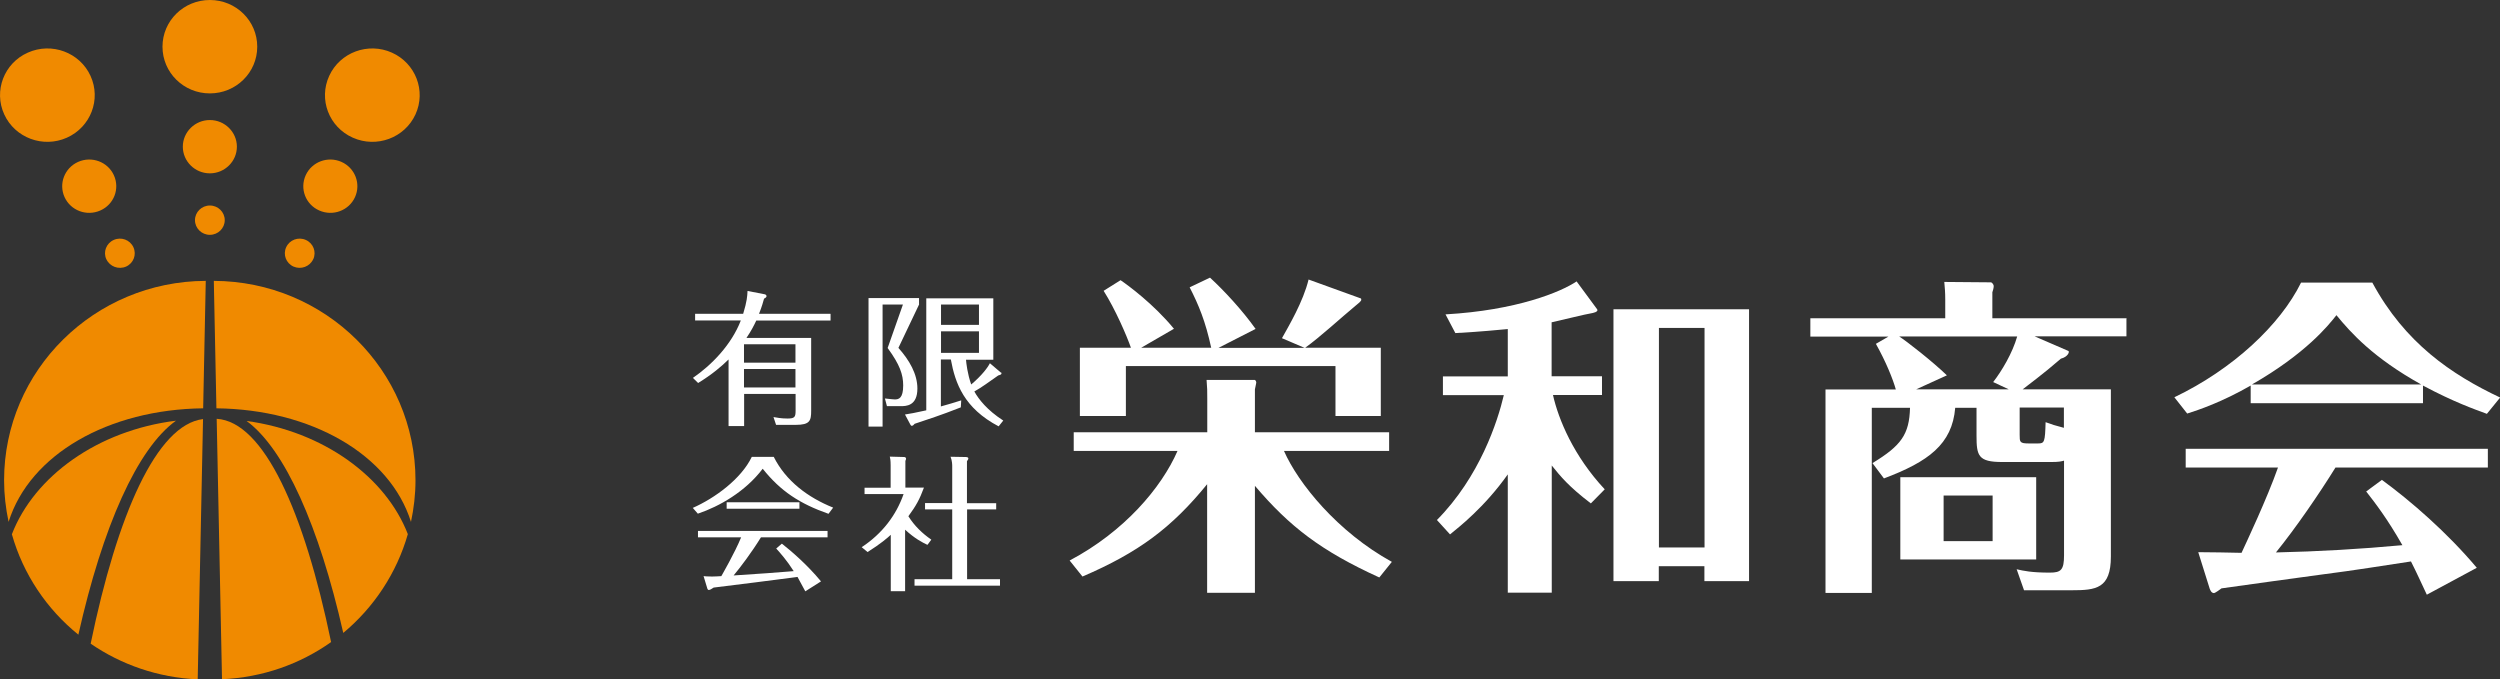 <svg xmlns="http://www.w3.org/2000/svg" width="184" height="50" viewBox="0 0 184 50" fill="none"><rect x="0" y="0" width="184" height="50" fill="#333333" stroke="none"/><g clip-path="url(#clip0_1_45)"><path d="M92.352 43.631H88.845V35.638C86.232 38.847 83.8 40.66 79.67 42.433L78.725 41.254C82.755 39.124 85.488 35.886 86.664 33.191H79.026V31.815H88.855V29.338C88.855 28.704 88.855 28.625 88.804 27.962H92.362C92.362 27.962 92.462 28.031 92.462 28.16C92.462 28.229 92.362 28.605 92.362 28.655V31.815H102.24V33.191H94.502C95.547 35.569 98.431 39.144 102.441 41.353L101.517 42.502C97.216 40.541 94.904 38.748 92.362 35.757V43.631H92.352ZM89.146 25.604C88.724 23.643 88.222 22.445 87.558 21.147L89.056 20.434C90.071 21.365 91.417 22.811 92.412 24.208L89.679 25.604H96.02L94.352 24.891C94.844 24.009 95.919 22.197 96.311 20.573L100.17 21.969C100.17 21.969 100.19 22.019 100.19 22.068C100.19 22.167 99.939 22.365 99.788 22.484C98.743 23.346 97.155 24.812 96.06 25.594H101.627V30.616H98.291V26.941H82.865V30.616H79.479V25.594H83.237C82.916 24.683 82.091 22.771 81.227 21.404L82.473 20.622C83.016 20.988 84.915 22.385 86.403 24.198L83.991 25.594H89.136L89.146 25.604Z" fill="white"></path><path d="M117.093 37.054C115.455 35.806 114.852 35.063 114.209 34.261V43.621H110.973V34.915C109.254 37.342 107.365 38.807 106.722 39.332L105.757 38.273C108.913 35.083 110.229 31.012 110.681 29.081H106.199V27.704H110.973V24.218C108.712 24.435 107.918 24.465 107.114 24.515L106.39 23.138C111.616 22.841 114.872 21.494 116.038 20.711L117.535 22.742C117.706 22.96 117.213 23.039 117.113 23.059C116.842 23.088 114.671 23.623 114.199 23.722V27.694H117.907V29.071H114.299C114.701 30.864 115.816 33.558 118.108 36.014L117.093 37.044V37.054ZM128.73 22.762V42.769H125.444V41.67H122.087V42.769H118.751V22.762H128.73ZM125.454 24.138H122.097V40.293H125.454V24.138Z" fill="white"></path><path d="M156.506 23.405V24.752H149.742L152.235 25.832C152.335 25.881 152.204 26.268 151.682 26.397C150.386 27.526 149.15 28.427 148.868 28.655H155.36V40.967C155.36 43.324 154.265 43.443 152.476 43.443H148.969L148.426 41.898C148.949 42.017 149.521 42.145 150.868 42.145C151.692 42.145 151.913 41.947 151.913 40.868V33.904C151.712 33.954 151.561 34.004 150.989 34.004H147.361C145.592 34.004 145.472 33.538 145.472 32.072V30.012H143.904C143.683 32.706 141.914 33.984 138.658 35.212L137.814 34.083C139.924 32.805 140.527 31.973 140.578 30.012H137.764V43.641H134.357V28.665H139.533C139.311 27.882 138.809 26.634 138.065 25.307L138.99 24.772H133.242V23.425H143.17V22.048C143.17 21.514 143.14 21.187 143.1 20.751L146.537 20.78C146.607 20.78 146.738 20.949 146.738 21.048C146.738 21.167 146.687 21.395 146.637 21.514V23.425H156.536L156.506 23.405ZM139.764 24.752C140.336 25.119 142.246 26.614 143.291 27.625L141.03 28.655H147.843L146.698 28.12C147.341 27.288 148.114 25.991 148.466 24.762H139.764V24.752ZM149.863 41.175H139.864V35.123H149.863V41.175ZM146.657 36.47H143.05V39.828H146.657V36.47ZM151.903 29.992H148.647V32.003C148.647 32.518 148.647 32.637 149.29 32.637H150.014C150.466 32.637 150.516 32.538 150.556 31.072C151.009 31.24 151.25 31.319 151.903 31.488V29.992Z" fill="white"></path><path d="M178.332 29.675H165.65V28.378C163.51 29.606 161.822 30.17 160.977 30.438L160.033 29.239C164.334 27.179 167.821 23.92 169.358 20.8H174.604C176.996 25.238 180.423 27.565 184.01 29.259L183.035 30.458C182.091 30.111 180.573 29.576 178.332 28.378V29.675ZM175.297 35.311C177.438 36.876 180.121 39.204 182.292 41.789L178.614 43.77C178.161 42.809 177.87 42.155 177.448 41.323C175.338 41.64 173.217 41.987 171.107 42.254C170.363 42.353 164.143 43.205 163.5 43.304C163.449 43.354 163.027 43.651 162.957 43.651C162.756 43.651 162.686 43.453 162.636 43.334L161.791 40.64C162.294 40.64 164.505 40.67 164.977 40.689C165.329 39.927 166.866 36.668 167.66 34.41H160.867V33.033H183.106V34.41H171.891C170.695 36.341 168.977 38.847 167.509 40.66C170.615 40.59 173.73 40.412 176.815 40.125C175.699 38.164 174.825 37.035 174.152 36.173L175.318 35.311H175.297ZM178.202 28.298C174.674 26.337 173.026 24.495 171.961 23.197C171.388 23.93 169.72 26.02 165.741 28.298H178.202Z" fill="white"></path><path d="M61.129 23.108V23.593H55.662C55.471 24 55.28 24.366 54.939 24.871H59.702V30.23C59.702 30.963 59.612 31.27 58.566 31.27H57.119L56.928 30.695C57.17 30.735 57.481 30.804 57.964 30.804C58.496 30.804 58.556 30.685 58.556 30.22V28.992H54.768V31.359H53.622V26.456C53.12 26.951 52.416 27.555 51.381 28.189L50.999 27.813C52.366 26.872 53.823 25.396 54.527 23.584H51.16V23.098H54.697C54.979 22.167 54.999 21.811 55.019 21.414L56.295 21.662C56.386 21.682 56.416 21.761 56.416 21.791C56.416 21.89 56.285 21.959 56.235 21.979C56.155 22.256 56.084 22.544 55.863 23.098H61.119L61.129 23.108ZM58.546 26.694V25.337H54.758V26.694H58.546ZM54.758 27.159V28.516H58.546V27.159H54.758Z" fill="white"></path><path d="M67.651 22.395L66.123 25.604C66.937 26.515 67.52 27.536 67.52 28.596C67.52 29.893 66.676 29.893 66.284 29.893H65.279L65.129 29.328C65.541 29.378 65.822 29.398 65.862 29.398C66.154 29.398 66.475 29.309 66.475 28.368C66.475 27.565 66.224 26.832 65.33 25.614L66.455 22.415H64.958V31.399H63.923V21.939H67.641V22.395H67.651ZM73.67 27.397C73.67 27.397 73.71 27.437 73.71 27.476C73.71 27.565 73.63 27.585 73.469 27.635C73.339 27.724 73.248 27.783 72.525 28.298C72.253 28.486 71.992 28.655 71.711 28.813C72.032 29.388 72.645 30.18 73.841 30.953L73.499 31.379C70.957 30.042 70.304 28.219 69.982 26.456H69.249V29.913C69.761 29.774 70.244 29.626 70.746 29.467L70.716 29.982C69.158 30.596 68.314 30.854 67.319 31.191C67.229 31.29 67.189 31.339 67.098 31.339C67.058 31.339 67.038 31.299 67.008 31.26L66.606 30.507C67.108 30.428 67.209 30.408 68.174 30.2V21.959H73.108V26.476H71.098C71.118 26.724 71.198 27.486 71.48 28.298C72.273 27.625 72.706 27.04 72.856 26.733L73.67 27.427V27.397ZM72.052 23.91V22.415H69.259V23.91H72.052ZM69.259 24.386V25.971H72.052V24.386H69.259Z" fill="white"></path><path d="M56.949 33.627C57.843 35.41 59.471 36.618 61.32 37.361L60.978 37.817C58.868 37.074 57.461 36.163 56.135 34.499C54.858 36.183 52.949 37.272 51.361 37.807L50.989 37.381C52.587 36.678 54.547 35.261 55.331 33.627H56.959H56.949ZM57.562 40.026C58.164 40.501 59.36 41.502 60.426 42.789L59.27 43.522C58.968 42.958 58.928 42.878 58.697 42.462C56.476 42.75 54.748 42.977 52.527 43.245C52.366 43.354 52.246 43.423 52.165 43.423C52.105 43.423 52.065 43.364 52.035 43.235L51.783 42.403C51.904 42.413 52.025 42.433 52.406 42.433C52.648 42.433 52.919 42.413 53.09 42.403C53.15 42.294 54.064 40.719 54.547 39.55H51.371V39.075H60.908V39.55H56.004C55.321 40.66 54.497 41.749 53.994 42.353C56.416 42.195 56.677 42.175 58.416 42.036C57.913 41.244 57.411 40.679 57.129 40.372L57.541 40.016L57.562 40.026ZM58.838 36.965V37.441H53.482V36.965H58.838Z" fill="white"></path><path d="M68.244 40.095C67.852 39.907 67.319 39.63 66.616 38.986V43.512H65.561V39.362C65.34 39.57 64.817 40.026 63.852 40.63L63.42 40.273C64.938 39.273 65.963 37.916 66.505 36.361H63.631V35.895H65.551V34.261C65.551 33.875 65.52 33.726 65.49 33.607L66.566 33.637C66.566 33.637 66.686 33.657 66.686 33.746C66.686 33.796 66.676 33.835 66.636 33.924V35.886H68.003C67.681 36.757 67.43 37.213 66.857 37.995C67.299 38.699 67.872 39.253 68.545 39.719L68.274 40.085L68.244 40.095ZM73.319 37.025V37.49H71.178V42.631H73.6V43.106H67.309V42.631H70.083V37.49H68.083V37.025H70.083V34.33C70.083 34.221 70.083 33.924 69.962 33.617L71.098 33.637C71.098 33.637 71.269 33.637 71.269 33.736C71.269 33.806 71.249 33.825 71.168 33.944V37.035H73.309L73.319 37.025Z" fill="white"></path><path d="M18.933 3.437C18.933 5.339 17.375 6.874 15.446 6.874C13.516 6.874 11.959 5.339 11.959 3.437C11.959 1.535 13.516 0 15.446 0C17.375 0 18.933 1.535 18.933 3.437Z" fill="#F08A00"></path><path d="M17.435 10.796C17.435 11.876 16.541 12.758 15.445 12.758C14.35 12.758 13.456 11.876 13.456 10.796C13.456 9.717 14.35 8.835 15.445 8.835C16.541 8.835 17.435 9.717 17.435 10.796Z" fill="#F08A00"></path><path d="M16.541 16.204C16.541 16.799 16.049 17.284 15.446 17.284C14.843 17.284 14.35 16.799 14.35 16.204C14.35 15.61 14.843 15.125 15.446 15.125C16.049 15.125 16.541 15.61 16.541 16.204Z" fill="#F08A00"></path><path d="M30.58 8.419C29.786 10.152 27.716 10.915 25.967 10.133C24.208 9.35 23.435 7.32 24.229 5.586C25.022 3.853 27.093 3.09 28.841 3.873C30.59 4.655 31.373 6.686 30.58 8.419Z" fill="#F08A00"></path><path d="M26.128 14.511C25.676 15.501 24.5 15.937 23.495 15.491C22.49 15.046 22.048 13.887 22.5 12.896C22.952 11.906 24.128 11.47 25.133 11.916C26.128 12.361 26.58 13.52 26.128 14.511Z" fill="#F08A00"></path><path d="M23.053 19.077C22.802 19.622 22.158 19.859 21.606 19.622C21.053 19.374 20.812 18.74 21.063 18.195C21.314 17.651 21.957 17.413 22.51 17.66C23.063 17.908 23.304 18.542 23.053 19.087V19.077Z" fill="#F08A00"></path><path d="M0.312 8.419C1.105 10.152 3.176 10.915 4.924 10.133C6.673 9.35 7.456 7.32 6.663 5.586C5.869 3.853 3.799 3.09 2.05 3.873C0.301 4.645 -0.482 6.686 0.312 8.419Z" fill="#F08A00"></path><path d="M4.753 14.511C5.205 15.501 6.381 15.937 7.386 15.491C8.391 15.046 8.833 13.887 8.381 12.896C7.929 11.906 6.753 11.47 5.748 11.916C4.753 12.361 4.301 13.52 4.753 14.511Z" fill="#F08A00"></path><path d="M7.828 19.077C8.08 19.622 8.723 19.859 9.275 19.622C9.828 19.374 10.069 18.74 9.818 18.195C9.567 17.651 8.924 17.413 8.371 17.66C7.818 17.908 7.577 18.542 7.828 19.087V19.077Z" fill="#F08A00"></path><path d="M12.953 30.963C7.195 31.676 2.522 35.053 0.874 39.322C1.708 42.264 3.437 44.83 5.768 46.712C7.557 38.758 10.099 33.013 12.953 30.963Z" fill="#F08A00"></path><path d="M18.149 30.983C20.962 33.053 23.485 38.728 25.264 46.583C27.515 44.711 29.193 42.185 30.017 39.313C28.389 35.103 23.806 31.755 18.149 30.983Z" fill="#F08A00"></path><path d="M15.928 30.052C22.892 30.131 28.69 33.439 30.248 38.411C30.459 37.421 30.58 36.401 30.58 35.351C30.58 27.258 23.937 20.701 15.737 20.672L15.928 30.052Z" fill="#F08A00"></path><path d="M14.953 30.052L15.144 20.672C6.944 20.701 0.301 27.258 0.301 35.351C0.301 36.401 0.422 37.421 0.633 38.411C2.191 33.439 7.989 30.131 14.953 30.052Z" fill="#F08A00"></path><path d="M15.948 30.824L16.34 49.99C19.335 49.861 22.088 48.871 24.369 47.256C22.38 37.639 19.415 31.032 15.948 30.824Z" fill="#F08A00"></path><path d="M14.943 30.844C11.536 31.26 8.632 37.857 6.673 47.375C8.924 48.92 11.627 49.871 14.551 50L14.943 30.844Z" fill="#F08A00"></path></g><defs><clipPath id="clip0_1_45"><rect width="184" height="50" fill="white"></rect></clipPath></defs></svg>